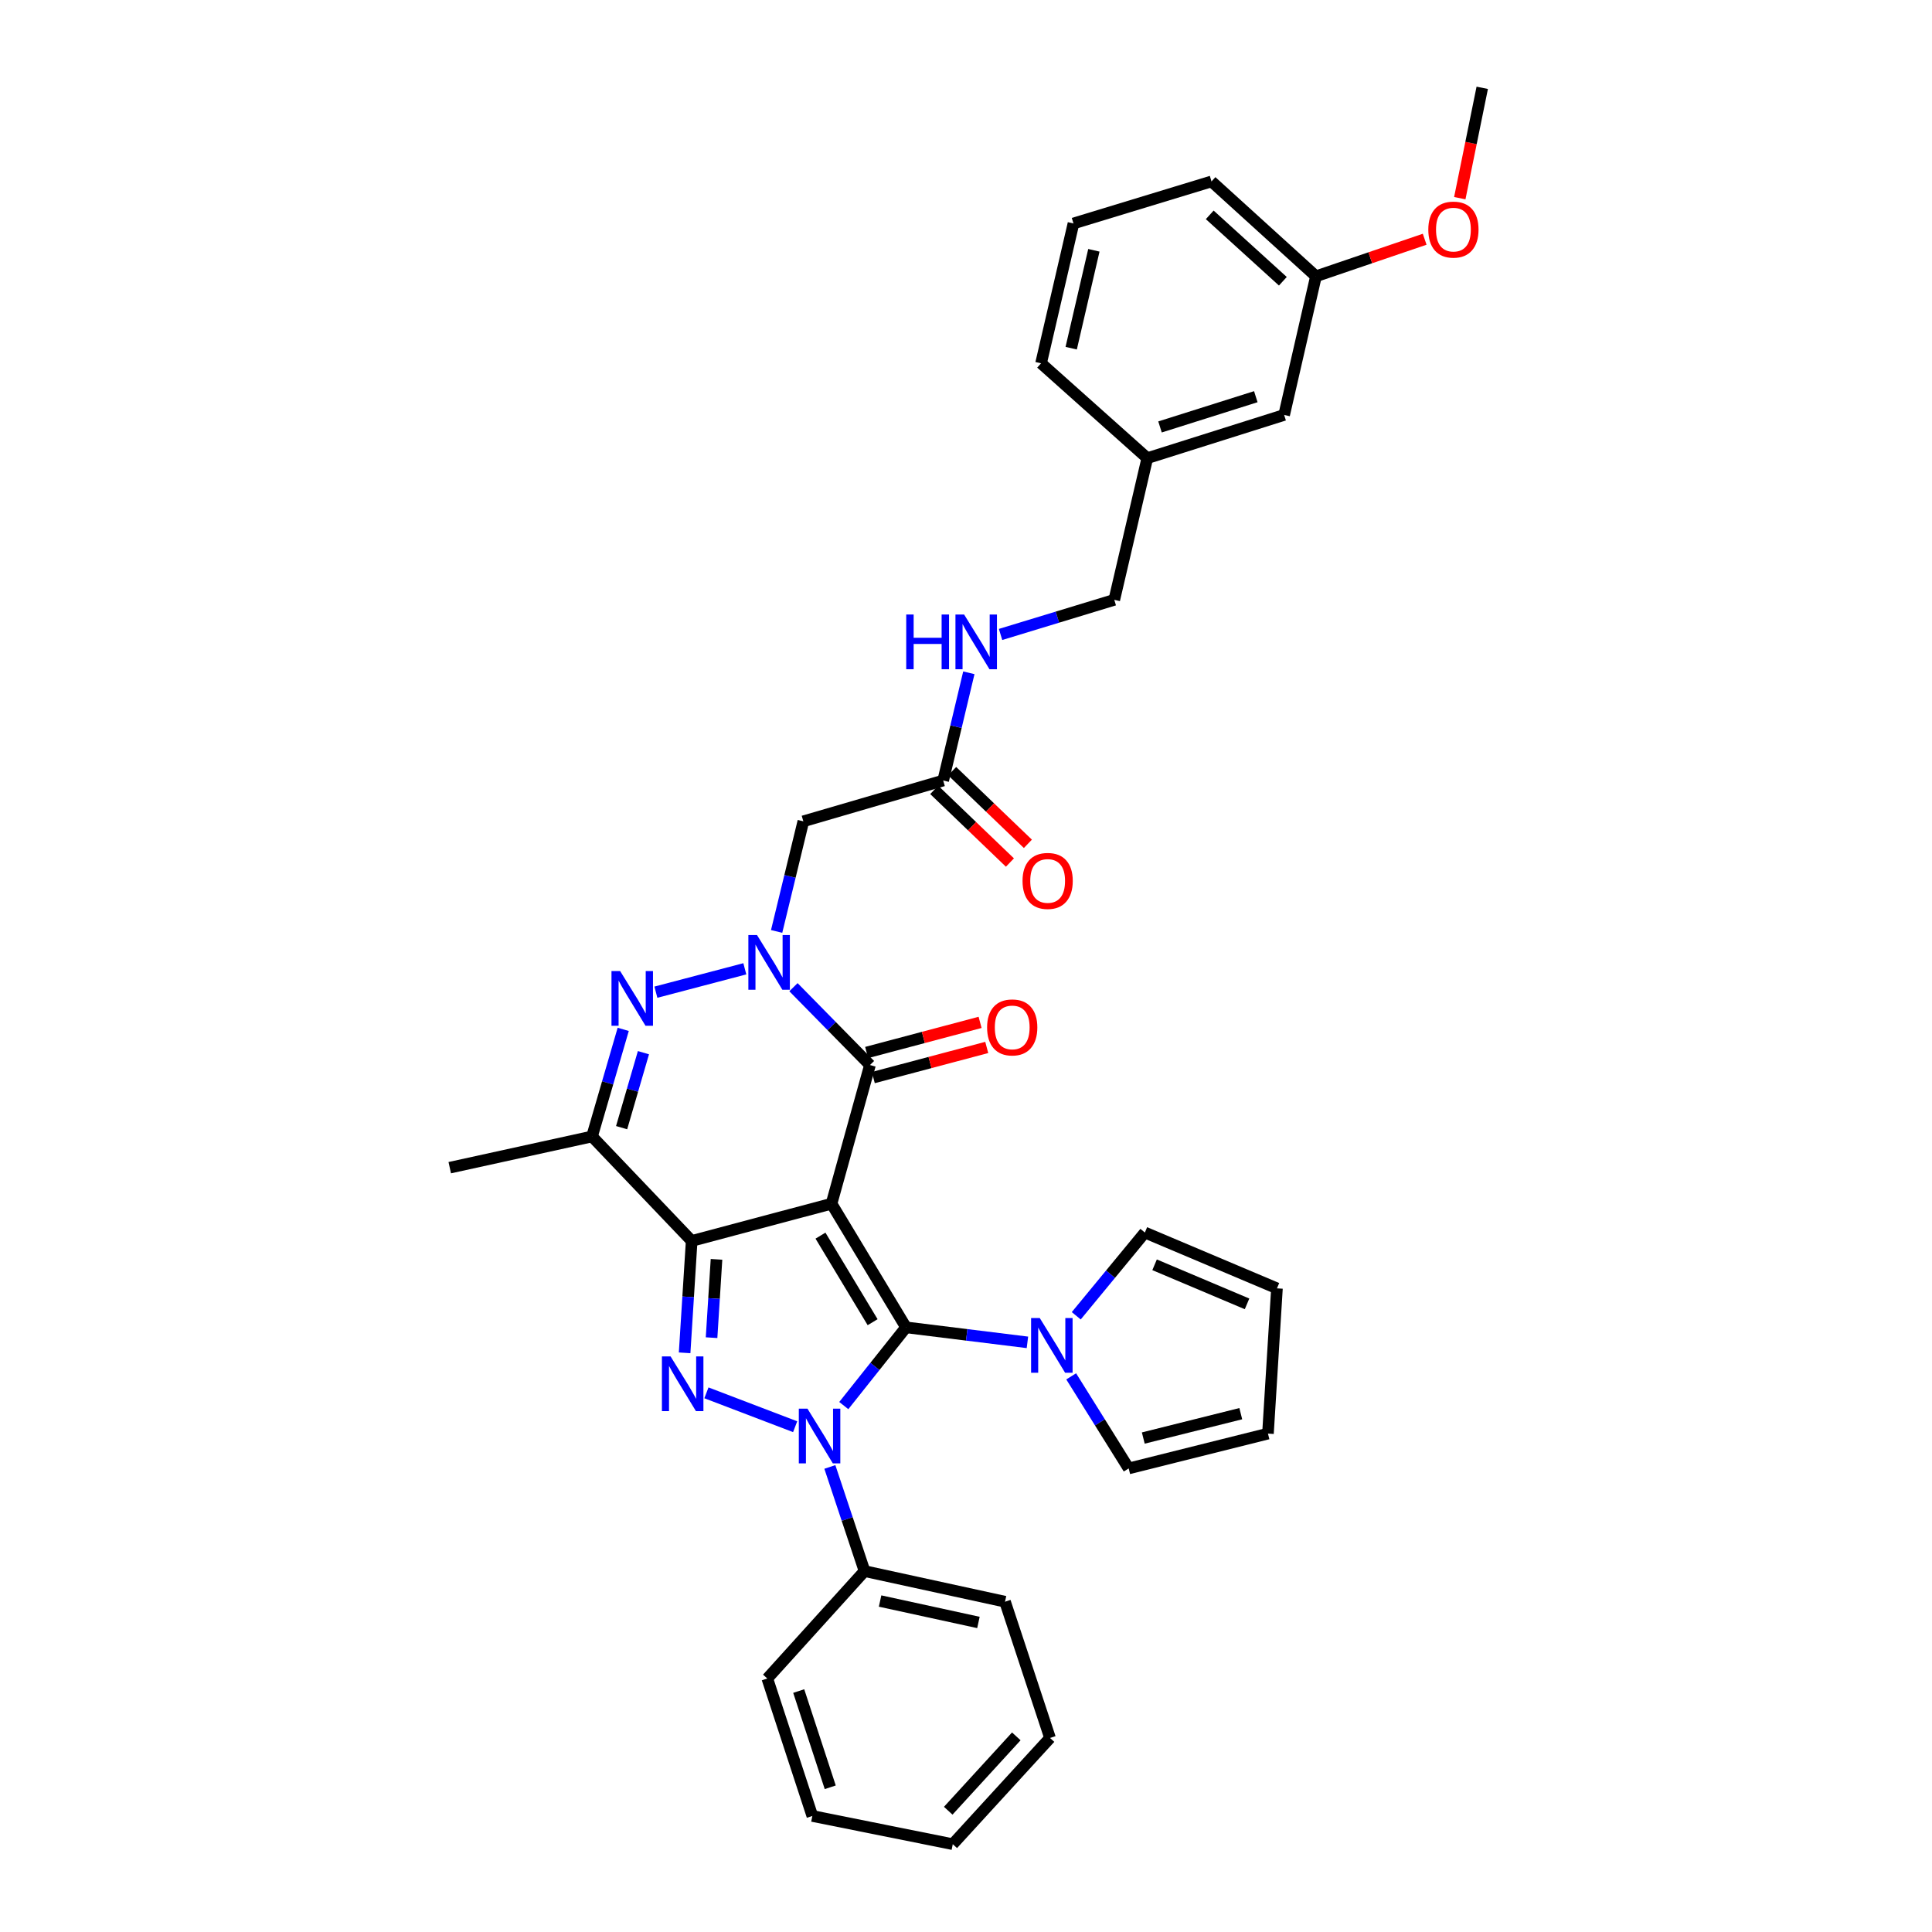 <?xml version='1.0' encoding='iso-8859-1'?>
<svg version='1.1' baseProfile='full'
              xmlns='http://www.w3.org/2000/svg'
                      xmlns:rdkit='http://www.rdkit.org/xml'
                      xmlns:xlink='http://www.w3.org/1999/xlink'
                  xml:space='preserve'
width='1000px' height='1000px' viewBox='0 0 1000 1000'>
<!-- END OF HEADER -->
<rect style='opacity:1.0;fill:#FFFFFF;stroke:none' width='1000' height='1000' x='0' y='0'> </rect>
<path class='bond-0' d='M 430.396,623.038 L 468.95,687.033' style='fill:none;fill-rule:evenodd;stroke:#000000;stroke-width:6px;stroke-linecap:butt;stroke-linejoin:miter;stroke-opacity:1' />
<path class='bond-0' d='M 424.679,639.565 L 451.667,684.362' style='fill:none;fill-rule:evenodd;stroke:#000000;stroke-width:6px;stroke-linecap:butt;stroke-linejoin:miter;stroke-opacity:1' />
<path class='bond-1' d='M 430.396,623.038 L 358.01,642.304' style='fill:none;fill-rule:evenodd;stroke:#000000;stroke-width:6px;stroke-linecap:butt;stroke-linejoin:miter;stroke-opacity:1' />
<path class='bond-5' d='M 430.396,623.038 L 450.296,551.263' style='fill:none;fill-rule:evenodd;stroke:#000000;stroke-width:6px;stroke-linecap:butt;stroke-linejoin:miter;stroke-opacity:1' />
<path class='bond-2' d='M 468.95,687.033 L 452.846,707.279' style='fill:none;fill-rule:evenodd;stroke:#000000;stroke-width:6px;stroke-linecap:butt;stroke-linejoin:miter;stroke-opacity:1' />
<path class='bond-2' d='M 452.846,707.279 L 436.742,727.525' style='fill:none;fill-rule:evenodd;stroke:#0000FF;stroke-width:6px;stroke-linecap:butt;stroke-linejoin:miter;stroke-opacity:1' />
<path class='bond-8' d='M 468.95,687.033 L 500.37,690.917' style='fill:none;fill-rule:evenodd;stroke:#000000;stroke-width:6px;stroke-linecap:butt;stroke-linejoin:miter;stroke-opacity:1' />
<path class='bond-8' d='M 500.37,690.917 L 531.79,694.801' style='fill:none;fill-rule:evenodd;stroke:#0000FF;stroke-width:6px;stroke-linecap:butt;stroke-linejoin:miter;stroke-opacity:1' />
<path class='bond-3' d='M 358.01,642.304 L 356.184,671.263' style='fill:none;fill-rule:evenodd;stroke:#000000;stroke-width:6px;stroke-linecap:butt;stroke-linejoin:miter;stroke-opacity:1' />
<path class='bond-3' d='M 356.184,671.263 L 354.358,700.222' style='fill:none;fill-rule:evenodd;stroke:#0000FF;stroke-width:6px;stroke-linecap:butt;stroke-linejoin:miter;stroke-opacity:1' />
<path class='bond-3' d='M 370.861,651.836 L 369.583,672.108' style='fill:none;fill-rule:evenodd;stroke:#000000;stroke-width:6px;stroke-linecap:butt;stroke-linejoin:miter;stroke-opacity:1' />
<path class='bond-3' d='M 369.583,672.108 L 368.304,692.379' style='fill:none;fill-rule:evenodd;stroke:#0000FF;stroke-width:6px;stroke-linecap:butt;stroke-linejoin:miter;stroke-opacity:1' />
<path class='bond-7' d='M 358.01,642.304 L 306.433,588.236' style='fill:none;fill-rule:evenodd;stroke:#000000;stroke-width:6px;stroke-linecap:butt;stroke-linejoin:miter;stroke-opacity:1' />
<path class='bond-11' d='M 429.533,759.289 L 438.509,786.243' style='fill:none;fill-rule:evenodd;stroke:#0000FF;stroke-width:6px;stroke-linecap:butt;stroke-linejoin:miter;stroke-opacity:1' />
<path class='bond-11' d='M 438.509,786.243 L 447.484,813.196' style='fill:none;fill-rule:evenodd;stroke:#000000;stroke-width:6px;stroke-linecap:butt;stroke-linejoin:miter;stroke-opacity:1' />
<path class='bond-35' d='M 411.569,738.462 L 365.646,720.929' style='fill:none;fill-rule:evenodd;stroke:#0000FF;stroke-width:6px;stroke-linecap:butt;stroke-linejoin:miter;stroke-opacity:1' />
<path class='bond-4' d='M 410.694,510.966 L 430.495,531.115' style='fill:none;fill-rule:evenodd;stroke:#0000FF;stroke-width:6px;stroke-linecap:butt;stroke-linejoin:miter;stroke-opacity:1' />
<path class='bond-4' d='M 430.495,531.115 L 450.296,551.263' style='fill:none;fill-rule:evenodd;stroke:#000000;stroke-width:6px;stroke-linecap:butt;stroke-linejoin:miter;stroke-opacity:1' />
<path class='bond-6' d='M 385.521,501.449 L 339.489,513.554' style='fill:none;fill-rule:evenodd;stroke:#0000FF;stroke-width:6px;stroke-linecap:butt;stroke-linejoin:miter;stroke-opacity:1' />
<path class='bond-9' d='M 401.983,482.104 L 408.895,453.61' style='fill:none;fill-rule:evenodd;stroke:#0000FF;stroke-width:6px;stroke-linecap:butt;stroke-linejoin:miter;stroke-opacity:1' />
<path class='bond-9' d='M 408.895,453.61 L 415.807,425.115' style='fill:none;fill-rule:evenodd;stroke:#000000;stroke-width:6px;stroke-linecap:butt;stroke-linejoin:miter;stroke-opacity:1' />
<path class='bond-12' d='M 452.019,557.751 L 481.379,549.952' style='fill:none;fill-rule:evenodd;stroke:#000000;stroke-width:6px;stroke-linecap:butt;stroke-linejoin:miter;stroke-opacity:1' />
<path class='bond-12' d='M 481.379,549.952 L 510.739,542.154' style='fill:none;fill-rule:evenodd;stroke:#FF0000;stroke-width:6px;stroke-linecap:butt;stroke-linejoin:miter;stroke-opacity:1' />
<path class='bond-12' d='M 448.572,544.776 L 477.932,536.977' style='fill:none;fill-rule:evenodd;stroke:#000000;stroke-width:6px;stroke-linecap:butt;stroke-linejoin:miter;stroke-opacity:1' />
<path class='bond-12' d='M 477.932,536.977 L 507.292,529.178' style='fill:none;fill-rule:evenodd;stroke:#FF0000;stroke-width:6px;stroke-linecap:butt;stroke-linejoin:miter;stroke-opacity:1' />
<path class='bond-34' d='M 322.577,532.795 L 314.505,560.516' style='fill:none;fill-rule:evenodd;stroke:#0000FF;stroke-width:6px;stroke-linecap:butt;stroke-linejoin:miter;stroke-opacity:1' />
<path class='bond-34' d='M 314.505,560.516 L 306.433,588.236' style='fill:none;fill-rule:evenodd;stroke:#000000;stroke-width:6px;stroke-linecap:butt;stroke-linejoin:miter;stroke-opacity:1' />
<path class='bond-34' d='M 333.046,544.865 L 327.395,564.269' style='fill:none;fill-rule:evenodd;stroke:#0000FF;stroke-width:6px;stroke-linecap:butt;stroke-linejoin:miter;stroke-opacity:1' />
<path class='bond-34' d='M 327.395,564.269 L 321.745,583.673' style='fill:none;fill-rule:evenodd;stroke:#000000;stroke-width:6px;stroke-linecap:butt;stroke-linejoin:miter;stroke-opacity:1' />
<path class='bond-21' d='M 306.433,588.236 L 232.794,604.391' style='fill:none;fill-rule:evenodd;stroke:#000000;stroke-width:6px;stroke-linecap:butt;stroke-linejoin:miter;stroke-opacity:1' />
<path class='bond-13' d='M 557.064,681.041 L 574.824,659.498' style='fill:none;fill-rule:evenodd;stroke:#0000FF;stroke-width:6px;stroke-linecap:butt;stroke-linejoin:miter;stroke-opacity:1' />
<path class='bond-13' d='M 574.824,659.498 L 592.584,637.955' style='fill:none;fill-rule:evenodd;stroke:#000000;stroke-width:6px;stroke-linecap:butt;stroke-linejoin:miter;stroke-opacity:1' />
<path class='bond-14' d='M 554.446,712.401 L 569.327,736.231' style='fill:none;fill-rule:evenodd;stroke:#0000FF;stroke-width:6px;stroke-linecap:butt;stroke-linejoin:miter;stroke-opacity:1' />
<path class='bond-14' d='M 569.327,736.231 L 584.208,760.061' style='fill:none;fill-rule:evenodd;stroke:#000000;stroke-width:6px;stroke-linecap:butt;stroke-linejoin:miter;stroke-opacity:1' />
<path class='bond-10' d='M 415.807,425.115 L 488.193,403.992' style='fill:none;fill-rule:evenodd;stroke:#000000;stroke-width:6px;stroke-linecap:butt;stroke-linejoin:miter;stroke-opacity:1' />
<path class='bond-15' d='M 488.193,403.992 L 494.831,376.114' style='fill:none;fill-rule:evenodd;stroke:#000000;stroke-width:6px;stroke-linecap:butt;stroke-linejoin:miter;stroke-opacity:1' />
<path class='bond-15' d='M 494.831,376.114 L 501.47,348.237' style='fill:none;fill-rule:evenodd;stroke:#0000FF;stroke-width:6px;stroke-linecap:butt;stroke-linejoin:miter;stroke-opacity:1' />
<path class='bond-18' d='M 483.545,408.835 L 503.142,427.643' style='fill:none;fill-rule:evenodd;stroke:#000000;stroke-width:6px;stroke-linecap:butt;stroke-linejoin:miter;stroke-opacity:1' />
<path class='bond-18' d='M 503.142,427.643 L 522.739,446.451' style='fill:none;fill-rule:evenodd;stroke:#FF0000;stroke-width:6px;stroke-linecap:butt;stroke-linejoin:miter;stroke-opacity:1' />
<path class='bond-18' d='M 492.841,399.149 L 512.438,417.957' style='fill:none;fill-rule:evenodd;stroke:#000000;stroke-width:6px;stroke-linecap:butt;stroke-linejoin:miter;stroke-opacity:1' />
<path class='bond-18' d='M 512.438,417.957 L 532.035,436.764' style='fill:none;fill-rule:evenodd;stroke:#FF0000;stroke-width:6px;stroke-linecap:butt;stroke-linejoin:miter;stroke-opacity:1' />
<path class='bond-26' d='M 447.484,813.196 L 520.198,829.039' style='fill:none;fill-rule:evenodd;stroke:#000000;stroke-width:6px;stroke-linecap:butt;stroke-linejoin:miter;stroke-opacity:1' />
<path class='bond-26' d='M 455.533,828.691 L 506.433,839.78' style='fill:none;fill-rule:evenodd;stroke:#000000;stroke-width:6px;stroke-linecap:butt;stroke-linejoin:miter;stroke-opacity:1' />
<path class='bond-27' d='M 447.484,813.196 L 397.16,868.793' style='fill:none;fill-rule:evenodd;stroke:#000000;stroke-width:6px;stroke-linecap:butt;stroke-linejoin:miter;stroke-opacity:1' />
<path class='bond-16' d='M 592.584,637.955 L 660.95,666.85' style='fill:none;fill-rule:evenodd;stroke:#000000;stroke-width:6px;stroke-linecap:butt;stroke-linejoin:miter;stroke-opacity:1' />
<path class='bond-16' d='M 597.613,654.656 L 645.469,674.882' style='fill:none;fill-rule:evenodd;stroke:#000000;stroke-width:6px;stroke-linecap:butt;stroke-linejoin:miter;stroke-opacity:1' />
<path class='bond-17' d='M 584.208,760.061 L 656.296,742.033' style='fill:none;fill-rule:evenodd;stroke:#000000;stroke-width:6px;stroke-linecap:butt;stroke-linejoin:miter;stroke-opacity:1' />
<path class='bond-17' d='M 591.764,744.332 L 642.226,731.713' style='fill:none;fill-rule:evenodd;stroke:#000000;stroke-width:6px;stroke-linecap:butt;stroke-linejoin:miter;stroke-opacity:1' />
<path class='bond-19' d='M 517.888,328.393 L 547.319,319.431' style='fill:none;fill-rule:evenodd;stroke:#0000FF;stroke-width:6px;stroke-linecap:butt;stroke-linejoin:miter;stroke-opacity:1' />
<path class='bond-19' d='M 547.319,319.431 L 576.75,310.468' style='fill:none;fill-rule:evenodd;stroke:#000000;stroke-width:6px;stroke-linecap:butt;stroke-linejoin:miter;stroke-opacity:1' />
<path class='bond-36' d='M 660.95,666.85 L 656.296,742.033' style='fill:none;fill-rule:evenodd;stroke:#000000;stroke-width:6px;stroke-linecap:butt;stroke-linejoin:miter;stroke-opacity:1' />
<path class='bond-22' d='M 576.75,310.468 L 593.837,237.142' style='fill:none;fill-rule:evenodd;stroke:#000000;stroke-width:6px;stroke-linecap:butt;stroke-linejoin:miter;stroke-opacity:1' />
<path class='bond-20' d='M 664.672,214.774 L 593.837,237.142' style='fill:none;fill-rule:evenodd;stroke:#000000;stroke-width:6px;stroke-linecap:butt;stroke-linejoin:miter;stroke-opacity:1' />
<path class='bond-20' d='M 650.004,205.326 L 600.42,220.984' style='fill:none;fill-rule:evenodd;stroke:#000000;stroke-width:6px;stroke-linecap:butt;stroke-linejoin:miter;stroke-opacity:1' />
<path class='bond-23' d='M 664.672,214.774 L 681.141,143.006' style='fill:none;fill-rule:evenodd;stroke:#000000;stroke-width:6px;stroke-linecap:butt;stroke-linejoin:miter;stroke-opacity:1' />
<path class='bond-28' d='M 593.837,237.142 L 538.852,188.049' style='fill:none;fill-rule:evenodd;stroke:#000000;stroke-width:6px;stroke-linecap:butt;stroke-linejoin:miter;stroke-opacity:1' />
<path class='bond-24' d='M 681.141,143.006 L 709.275,133.418' style='fill:none;fill-rule:evenodd;stroke:#000000;stroke-width:6px;stroke-linecap:butt;stroke-linejoin:miter;stroke-opacity:1' />
<path class='bond-24' d='M 709.275,133.418 L 737.41,123.829' style='fill:none;fill-rule:evenodd;stroke:#FF0000;stroke-width:6px;stroke-linecap:butt;stroke-linejoin:miter;stroke-opacity:1' />
<path class='bond-38' d='M 681.141,143.006 L 627.073,93.906' style='fill:none;fill-rule:evenodd;stroke:#000000;stroke-width:6px;stroke-linecap:butt;stroke-linejoin:miter;stroke-opacity:1' />
<path class='bond-38' d='M 664.005,145.58 L 626.158,111.21' style='fill:none;fill-rule:evenodd;stroke:#000000;stroke-width:6px;stroke-linecap:butt;stroke-linejoin:miter;stroke-opacity:1' />
<path class='bond-30' d='M 755.584,102.568 L 761.395,74.011' style='fill:none;fill-rule:evenodd;stroke:#FF0000;stroke-width:6px;stroke-linecap:butt;stroke-linejoin:miter;stroke-opacity:1' />
<path class='bond-30' d='M 761.395,74.011 L 767.206,45.455' style='fill:none;fill-rule:evenodd;stroke:#000000;stroke-width:6px;stroke-linecap:butt;stroke-linejoin:miter;stroke-opacity:1' />
<path class='bond-25' d='M 555.627,115.663 L 538.852,188.049' style='fill:none;fill-rule:evenodd;stroke:#000000;stroke-width:6px;stroke-linecap:butt;stroke-linejoin:miter;stroke-opacity:1' />
<path class='bond-25' d='M 566.189,129.552 L 554.447,180.222' style='fill:none;fill-rule:evenodd;stroke:#000000;stroke-width:6px;stroke-linecap:butt;stroke-linejoin:miter;stroke-opacity:1' />
<path class='bond-29' d='M 555.627,115.663 L 627.073,93.906' style='fill:none;fill-rule:evenodd;stroke:#000000;stroke-width:6px;stroke-linecap:butt;stroke-linejoin:miter;stroke-opacity:1' />
<path class='bond-31' d='M 520.198,829.039 L 543.491,899.56' style='fill:none;fill-rule:evenodd;stroke:#000000;stroke-width:6px;stroke-linecap:butt;stroke-linejoin:miter;stroke-opacity:1' />
<path class='bond-32' d='M 397.16,868.793 L 420.468,939.949' style='fill:none;fill-rule:evenodd;stroke:#000000;stroke-width:6px;stroke-linecap:butt;stroke-linejoin:miter;stroke-opacity:1' />
<path class='bond-32' d='M 413.415,875.287 L 429.731,925.096' style='fill:none;fill-rule:evenodd;stroke:#000000;stroke-width:6px;stroke-linecap:butt;stroke-linejoin:miter;stroke-opacity:1' />
<path class='bond-37' d='M 543.491,899.56 L 493.153,954.545' style='fill:none;fill-rule:evenodd;stroke:#000000;stroke-width:6px;stroke-linecap:butt;stroke-linejoin:miter;stroke-opacity:1' />
<path class='bond-37' d='M 526.038,898.742 L 490.801,937.232' style='fill:none;fill-rule:evenodd;stroke:#000000;stroke-width:6px;stroke-linecap:butt;stroke-linejoin:miter;stroke-opacity:1' />
<path class='bond-33' d='M 420.468,939.949 L 493.153,954.545' style='fill:none;fill-rule:evenodd;stroke:#000000;stroke-width:6px;stroke-linecap:butt;stroke-linejoin:miter;stroke-opacity:1' />
<path  class='atom-3' d='M 417.945 729.126
L 427.225 744.126
Q 428.145 745.606, 429.625 748.286
Q 431.105 750.966, 431.185 751.126
L 431.185 729.126
L 434.945 729.126
L 434.945 757.446
L 431.065 757.446
L 421.105 741.046
Q 419.945 739.126, 418.705 736.926
Q 417.505 734.726, 417.145 734.046
L 417.145 757.446
L 413.465 757.446
L 413.465 729.126
L 417.945 729.126
' fill='#0000FF'/>
<path  class='atom-4' d='M 347.088 702.074
L 356.368 717.074
Q 357.288 718.554, 358.768 721.234
Q 360.248 723.914, 360.328 724.074
L 360.328 702.074
L 364.088 702.074
L 364.088 730.394
L 360.208 730.394
L 350.248 713.994
Q 349.088 712.074, 347.848 709.874
Q 346.648 707.674, 346.288 706.994
L 346.288 730.394
L 342.608 730.394
L 342.608 702.074
L 347.088 702.074
' fill='#0000FF'/>
<path  class='atom-5' d='M 391.832 483.983
L 401.112 498.983
Q 402.032 500.463, 403.512 503.143
Q 404.992 505.823, 405.072 505.983
L 405.072 483.983
L 408.832 483.983
L 408.832 512.303
L 404.952 512.303
L 394.992 495.903
Q 393.832 493.983, 392.592 491.783
Q 391.392 489.583, 391.032 488.903
L 391.032 512.303
L 387.352 512.303
L 387.352 483.983
L 391.832 483.983
' fill='#0000FF'/>
<path  class='atom-7' d='M 320.983 502.615
L 330.263 517.615
Q 331.183 519.095, 332.663 521.775
Q 334.143 524.455, 334.223 524.615
L 334.223 502.615
L 337.983 502.615
L 337.983 530.935
L 334.103 530.935
L 324.143 514.535
Q 322.983 512.615, 321.743 510.415
Q 320.543 508.215, 320.183 507.535
L 320.183 530.935
L 316.503 530.935
L 316.503 502.615
L 320.983 502.615
' fill='#0000FF'/>
<path  class='atom-9' d='M 538.171 682.204
L 547.451 697.204
Q 548.371 698.684, 549.851 701.364
Q 551.331 704.044, 551.411 704.204
L 551.411 682.204
L 555.171 682.204
L 555.171 710.524
L 551.291 710.524
L 541.331 694.124
Q 540.171 692.204, 538.931 690.004
Q 537.731 687.804, 537.371 687.124
L 537.371 710.524
L 533.691 710.524
L 533.691 682.204
L 538.171 682.204
' fill='#0000FF'/>
<path  class='atom-13' d='M 510.92 531.787
Q 510.92 524.987, 514.28 521.187
Q 517.64 517.387, 523.92 517.387
Q 530.2 517.387, 533.56 521.187
Q 536.92 524.987, 536.92 531.787
Q 536.92 538.667, 533.52 542.587
Q 530.12 546.467, 523.92 546.467
Q 517.68 546.467, 514.28 542.587
Q 510.92 538.707, 510.92 531.787
M 523.92 543.267
Q 528.24 543.267, 530.56 540.387
Q 532.92 537.467, 532.92 531.787
Q 532.92 526.227, 530.56 523.427
Q 528.24 520.587, 523.92 520.587
Q 519.6 520.587, 517.24 523.387
Q 514.92 526.187, 514.92 531.787
Q 514.92 537.507, 517.24 540.387
Q 519.6 543.267, 523.92 543.267
' fill='#FF0000'/>
<path  class='atom-16' d='M 469.061 318.072
L 472.901 318.072
L 472.901 330.112
L 487.381 330.112
L 487.381 318.072
L 491.221 318.072
L 491.221 346.392
L 487.381 346.392
L 487.381 333.312
L 472.901 333.312
L 472.901 346.392
L 469.061 346.392
L 469.061 318.072
' fill='#0000FF'/>
<path  class='atom-16' d='M 499.021 318.072
L 508.301 333.072
Q 509.221 334.552, 510.701 337.232
Q 512.181 339.912, 512.261 340.072
L 512.261 318.072
L 516.021 318.072
L 516.021 346.392
L 512.141 346.392
L 502.181 329.992
Q 501.021 328.072, 499.781 325.872
Q 498.581 323.672, 498.221 322.992
L 498.221 346.392
L 494.541 346.392
L 494.541 318.072
L 499.021 318.072
' fill='#0000FF'/>
<path  class='atom-19' d='M 529.261 455.962
Q 529.261 449.162, 532.621 445.362
Q 535.981 441.562, 542.261 441.562
Q 548.541 441.562, 551.901 445.362
Q 555.261 449.162, 555.261 455.962
Q 555.261 462.842, 551.861 466.762
Q 548.461 470.642, 542.261 470.642
Q 536.021 470.642, 532.621 466.762
Q 529.261 462.882, 529.261 455.962
M 542.261 467.442
Q 546.581 467.442, 548.901 464.562
Q 551.261 461.642, 551.261 455.962
Q 551.261 450.402, 548.901 447.602
Q 546.581 444.762, 542.261 444.762
Q 537.941 444.762, 535.581 447.562
Q 533.261 450.362, 533.261 455.962
Q 533.261 461.682, 535.581 464.562
Q 537.941 467.442, 542.261 467.442
' fill='#FF0000'/>
<path  class='atom-25' d='M 739.289 118.838
Q 739.289 112.038, 742.649 108.238
Q 746.009 104.438, 752.289 104.438
Q 758.569 104.438, 761.929 108.238
Q 765.289 112.038, 765.289 118.838
Q 765.289 125.718, 761.889 129.638
Q 758.489 133.518, 752.289 133.518
Q 746.049 133.518, 742.649 129.638
Q 739.289 125.758, 739.289 118.838
M 752.289 130.318
Q 756.609 130.318, 758.929 127.438
Q 761.289 124.518, 761.289 118.838
Q 761.289 113.278, 758.929 110.478
Q 756.609 107.638, 752.289 107.638
Q 747.969 107.638, 745.609 110.438
Q 743.289 113.238, 743.289 118.838
Q 743.289 124.558, 745.609 127.438
Q 747.969 130.318, 752.289 130.318
' fill='#FF0000'/>
</svg>
